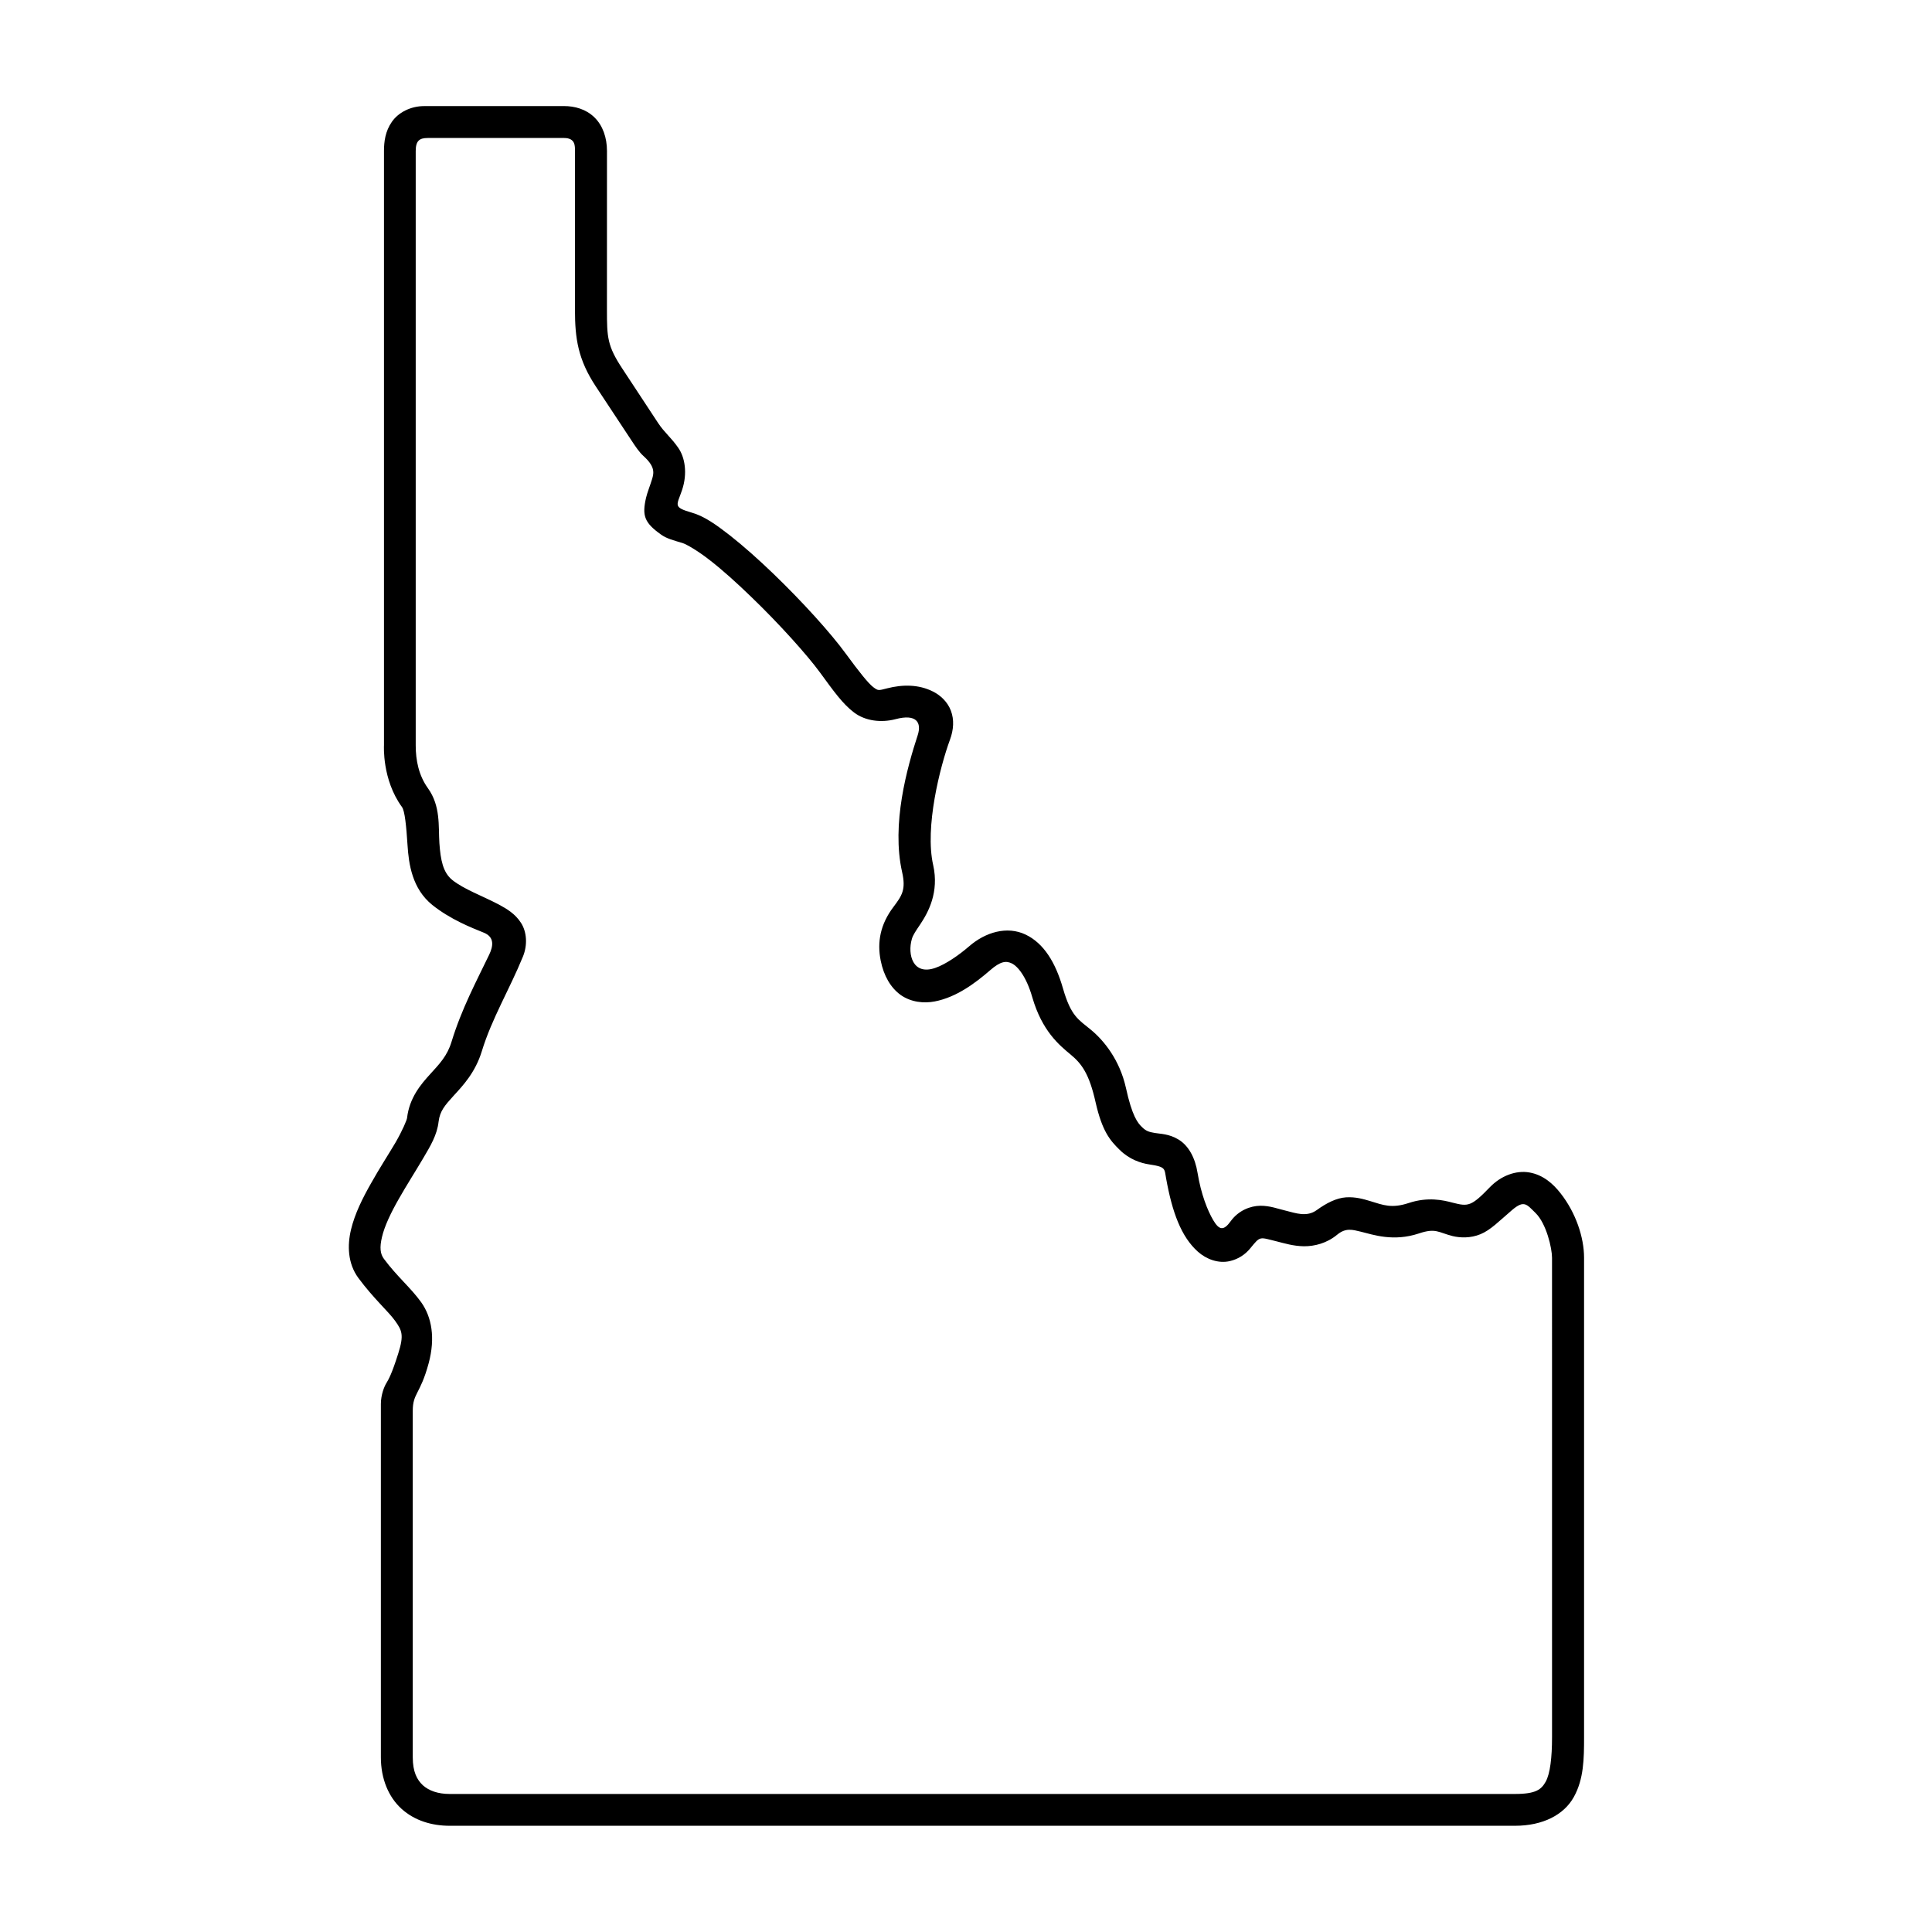 <?xml version="1.0" encoding="UTF-8"?>
<!-- Uploaded to: ICON Repo, www.iconrepo.com, Generator: ICON Repo Mixer Tools -->
<svg fill="#000000" width="800px" height="800px" version="1.1" viewBox="144 144 512 512" xmlns="http://www.w3.org/2000/svg">
 <path d="m257.36 180.57h36.117c3.039 0 2.894 2.156 2.894 3.465v42.051c0 7.629 0.812 13.176 5.504 20.293l9.449 14.312c1.102 1.684 2.098 3.152 3.152 4.109 3.035 2.742 2.918 4.348 2.301 6.266-0.547 1.781-1.191 3.305-1.566 4.844-1.082 4.727-0.469 6.594 3.93 9.73 1.516 1.113 3.441 1.574 5.738 2.273 1.051 0.332 4.023 2.019 7.32 4.613 3.293 2.559 7.055 5.949 10.816 9.59 7.523 7.227 14.984 15.566 18.312 20.129 3.644 4.984 5.945 8.242 9.008 10.582 3.055 2.297 7.262 2.731 10.961 1.77 5.625-1.512 6.969 0.93 5.918 4.199-2.828 8.637-7.019 23.617-4.141 36.332 1.051 4.637-0.055 6.242-2.266 9.176-3.504 4.613-4.406 9.336-3.41 14.293 0.812 3.992 2.621 7.172 5.328 9.109 2.777 1.926 6.156 2.238 9.008 1.684 5.75-1.113 10.703-4.844 14.617-8.223 2.82-2.469 4.289-2.57 5.769-1.859 1.488 0.699 3.816 3.312 5.445 8.969 2.602 8.984 7.172 12.711 10.176 15.199 2.973 2.469 4.934 5.16 6.617 12.707 1.73 7.559 3.762 10.004 6.363 12.539 2.594 2.57 5.652 3.531 7.809 3.856 4.461 0.668 4.023 1.09 4.496 3.672 1.605 8.969 3.992 15.508 8.43 19.465 2.211 1.969 5.426 3.215 8.508 2.481 2.168-0.516 4.004-1.684 5.402-3.41 2.711-3.312 2.328-2.938 6.996-1.801 2.008 0.504 4.394 1.25 7.191 1.289 2.801 0.023 6.066-0.789 8.812-3.062 2.297-1.902 4.082-1.32 6.266-0.801 3.269 0.801 8.625 2.719 15.395 0.469 4.496-1.512 5.129-0.262 8.957 0.699 1.926 0.461 4.691 0.609 7.367-0.504 2.66-1.09 4.934-3.465 8.375-6.41 3.203-2.711 3.852-1.512 6.207 0.789 2.887 2.82 4.371 9.359 4.371 11.863l0.004 127.07c0 5.391-0.504 9.621-1.664 11.754-1.172 2.09-2.57 3.281-8.168 3.281h-282.32c-3.09 0-5.481-0.863-7.082-2.297-1.574-1.465-2.688-3.59-2.688-7.434v-91.762c0-4.809 1.961-4.289 4.231-12.711 1.773-6.641 0.812-12.148-1.988-16.094-2.828-3.926-6.383-6.789-9.887-11.516-0.961-1.289-1.191-2.973-0.5-5.828 0.672-2.867 2.363-6.414 4.434-10.035 2.043-3.609 4.406-7.281 6.394-10.66 2.004-3.387 3.762-6.273 4.164-9.84 0.352-2.82 1.633-4.277 4.019-6.906 2.402-2.613 5.715-6.113 7.434-11.746 2.66-8.695 7.32-16.324 10.906-25.102 1.227-3.008 1.051-6.492-0.52-8.922-1.574-2.453-3.789-3.727-5.949-4.898-4.344-2.273-9.215-4.023-12.27-6.473-2.453-1.988-3.09-5.25-3.41-9.773-0.293-4.508 0.371-9.785-3.039-14.543-2.418-3.359-3.234-7.352-3.234-11.336v-157.54c0.004-2.734 1.02-3.434 3.184-3.434zm-0.988-8.453c-3.559 0-6.856 1.719-8.543 4.199-1.719 2.469-2.07 5.219-2.07 7.688v157.48c0 0.09-0.547 9.117 4.781 16.402 0.734 1.008 1.141 5.051 1.461 10.105 0.32 5.027 1.227 11.516 6.562 15.832 4.746 3.785 10.172 5.949 13.641 7.34 2.91 1.172 2.508 3.598 1.426 5.859-3.352 6.977-7.289 14.293-9.977 23.09-1.129 3.707-3.152 5.805-5.625 8.516-2.481 2.711-5.535 6.297-6.152 11.656-0.062 0.539-1.227 3.336-3.062 6.504-1.863 3.152-4.289 6.879-6.5 10.828-2.215 3.902-4.254 7.961-5.277 12.18-1.02 4.231-0.906 9.008 1.926 12.871 4.102 5.531 7.953 8.855 9.762 11.391 1.809 2.535 2.367 3.727 0.824 8.605-1.723 5.481-2.57 6.879-3.117 7.816-0.582 0.895-1.496 3.168-1.496 5.598v93.613c0 5.688 2.016 10.531 5.484 13.676 3.477 3.141 8.051 4.484 12.742 4.484h282.32c7.379 0 12.977-2.887 15.602-7.629 2.648-4.758 2.711-10.156 2.711-15.832v-127.08c0-5.391-2.188-11.93-6.207-17.047-2.008-2.582-4.637-4.898-8.258-5.543-3.621-0.645-7.609 0.906-10.496 3.902-4.934 5.106-5.738 5.16-9.828 4.109-2.535-0.676-6.562-1.605-11.633 0.066-4.551 1.512-6.758 0.582-10.289-0.504-1.754-0.527-3.816-1.137-6.356-0.984-2.535 0.164-5.16 1.488-7.731 3.348-2.711 1.98-5.562 0.84-8.309 0.172-1.98-0.461-4.082-1.309-6.699-1.289-2.625 0.035-5.75 1.227-7.816 4.059-1.891 2.637-3.062 2.453-4.668-0.262-1.488-2.535-3.203-6.824-4.133-12.477-0.645-4.059-2.394-7.227-4.988-8.832-2.602-1.594-4.875-1.512-6.363-1.781-1.488-0.262-2.273-0.461-3.383-1.562-1.137-1.082-2.625-2.918-4.254-10.383-1.664-7.457-5.859-12.574-9.246-15.371-3.348-2.766-5.301-3.578-7.434-10.977-1.98-6.906-5.094-11.996-9.938-14.293-4.863-2.305-10.586-0.668-14.957 3.141-2.711 2.34-6.242 4.785-8.98 5.715-5.918 2.043-7.371-3.578-6.18-7.664 0.293-1.082 1.137-2.273 2.215-3.879 2.156-3.223 5.043-8.535 3.438-15.715-2.273-9.992 1.809-26.062 4.461-33.258 0.961-2.602 1.137-5.277 0.234-7.652-0.875-2.352-2.766-4.082-4.695-5.059-3.879-1.98-8.191-1.891-12.16-0.883-2.473 0.645-2.418 0.645-3.734-0.32-1.281-0.984-3.637-3.902-7.262-8.855-3.934-5.402-11.398-13.676-19.211-21.199-3.902-3.762-7.902-7.316-11.52-10.164-3.644-2.832-6.734-5.051-10.082-6.012-5.133-1.488-3.941-1.902-2.57-6.012 1.457-4.371 0.789-8.625-1.051-11.219-1.809-2.625-3.644-4.004-5.309-6.527l-9.473-14.398c-3.992-6.047-4.082-8.309-4.082-15.602l0.008-42.07c0-3.555-1.113-6.789-3.352-8.945-2.246-2.188-5.25-2.973-8.027-2.973z"/>
</svg>